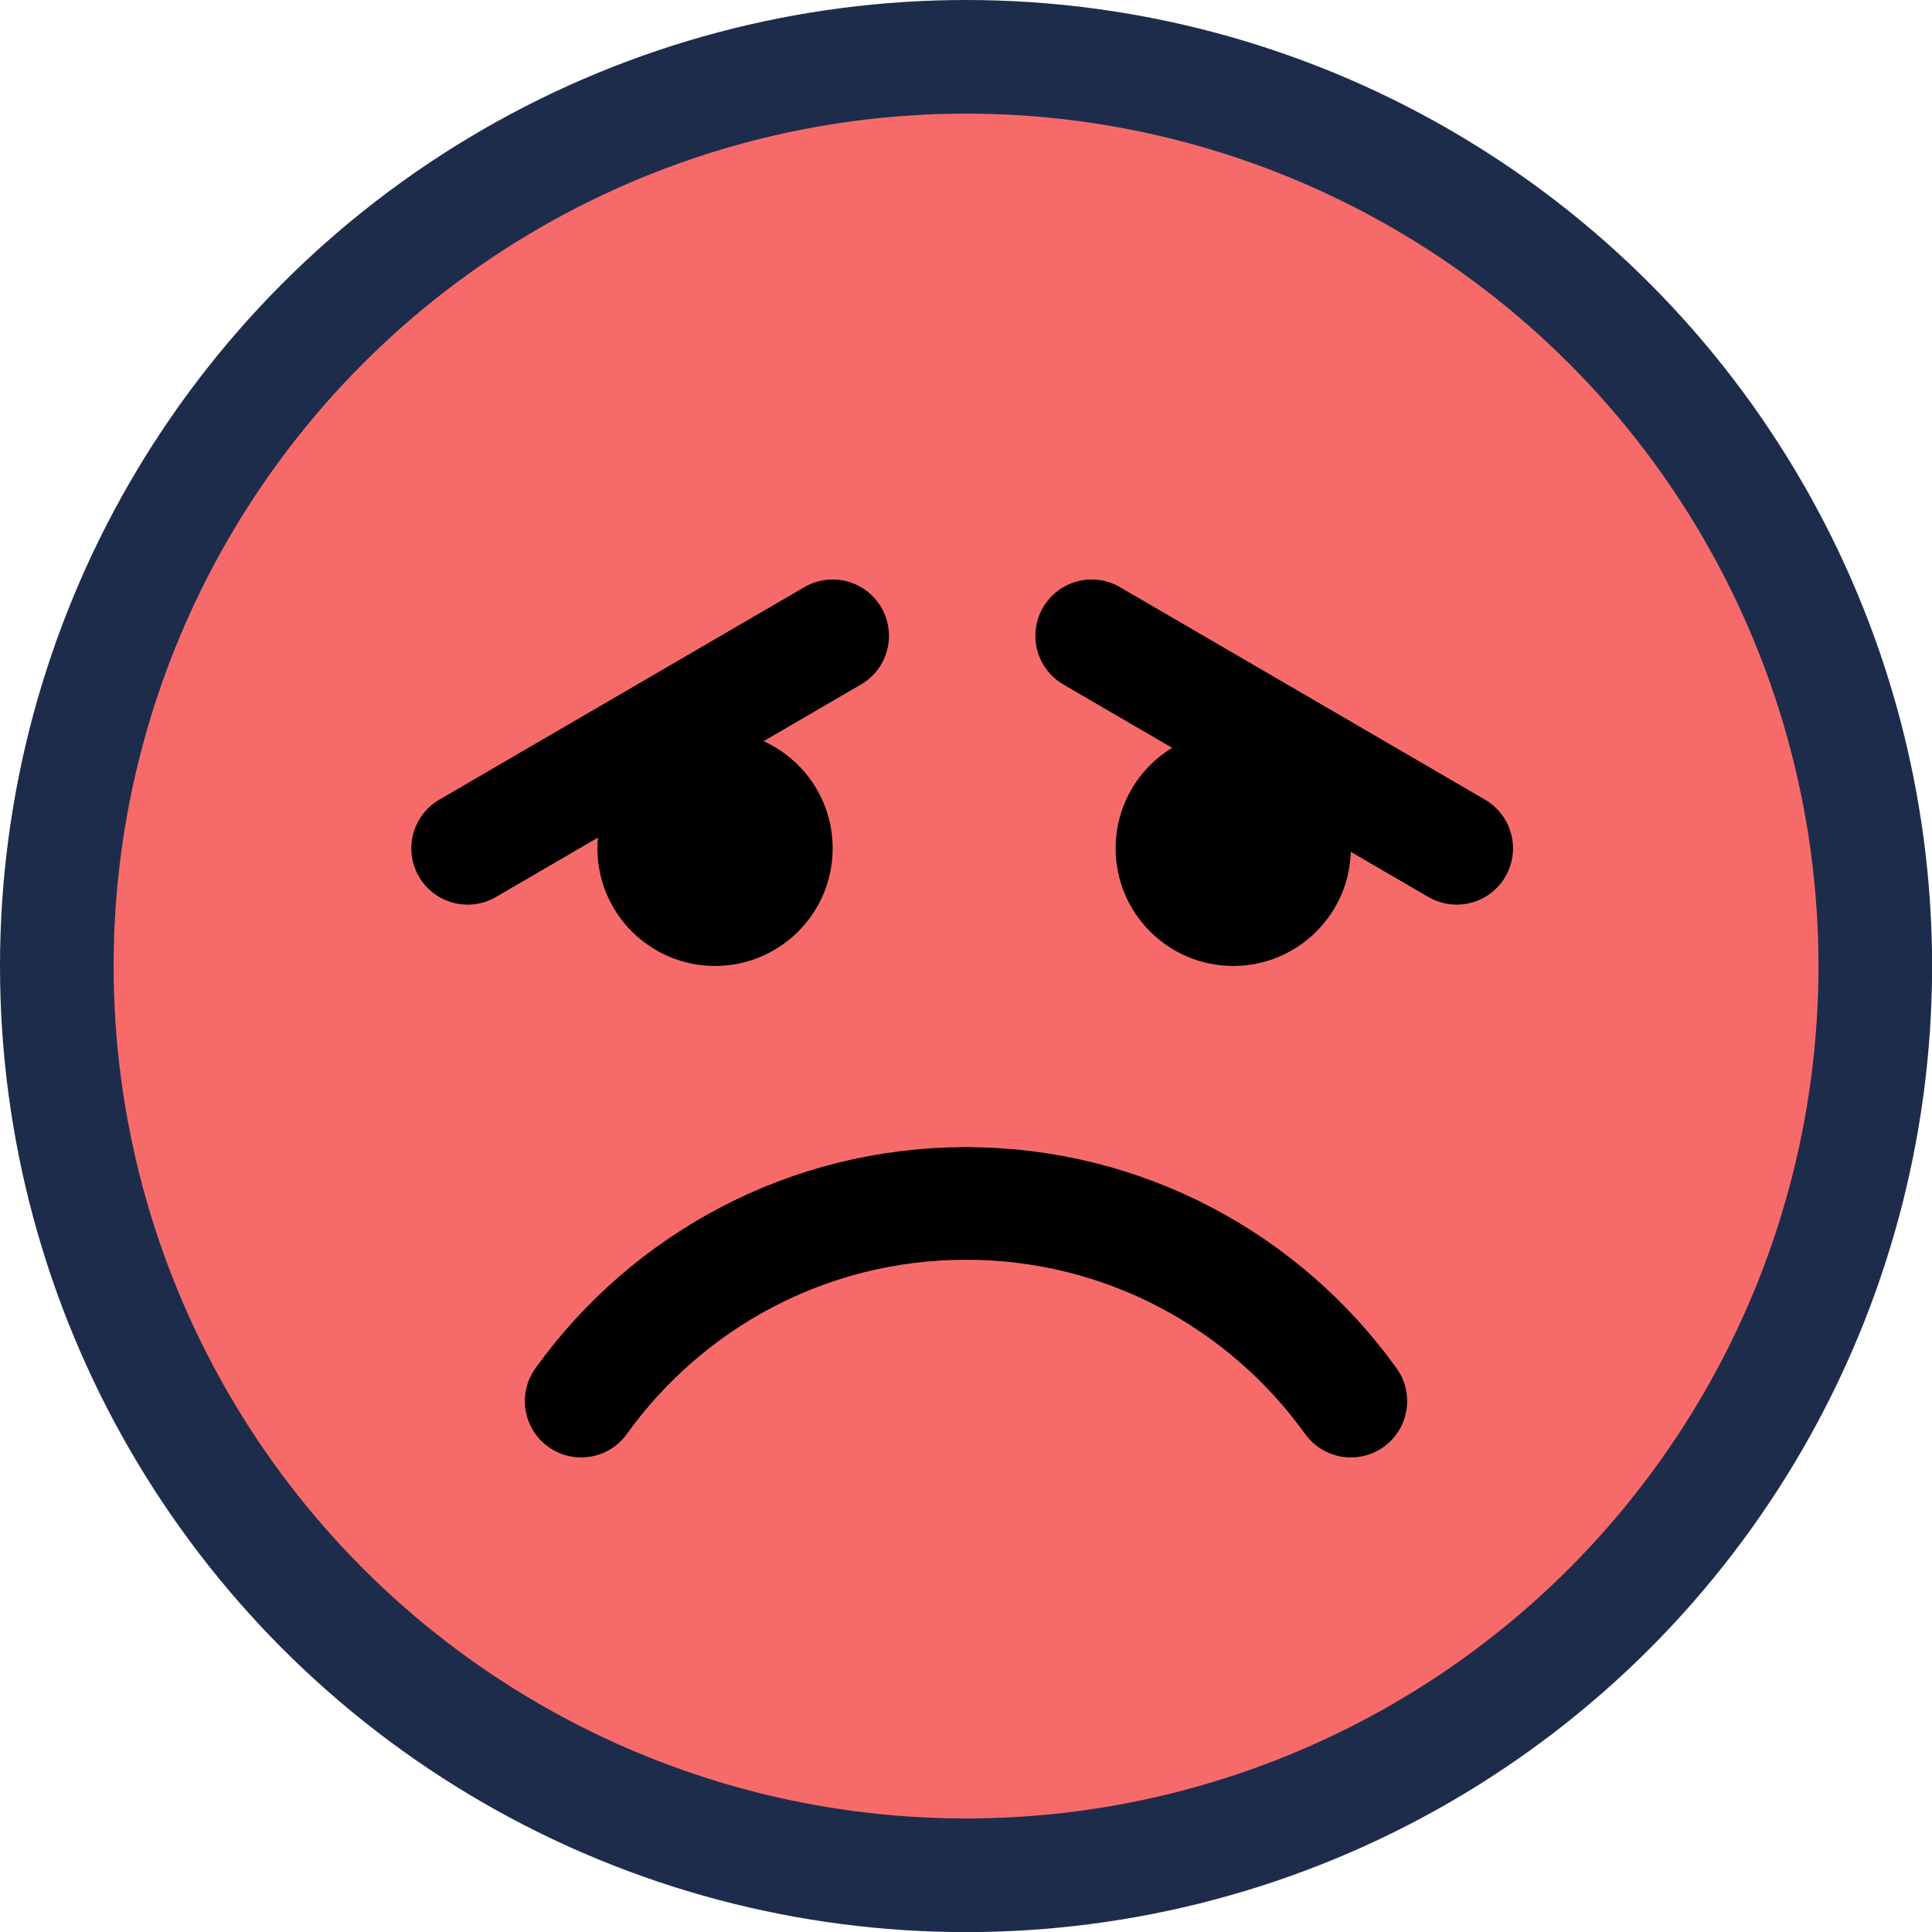 <?xml version="1.0" encoding="UTF-8"?>
<svg id="Layer_1" data-name="Layer 1" xmlns="http://www.w3.org/2000/svg" viewBox="0 0 188.73 188.73">
  <defs>
    <style>
      .cls-1 {
        fill: none;
        stroke: #000;
        stroke-linecap: round;
        stroke-miterlimit: 10;
        stroke-width: 11px;
      }

      .cls-2, .cls-3, .cls-4 {
        stroke-width: 0px;
      }

      .cls-3 {
        fill: #1e2c4c;
      }

      .cls-4 {
        fill: #f66b69;
      }
    </style>
  </defs>
  <circle class="cls-3" cx="94.37" cy="94.37" r="94.37"/>
  <circle class="cls-4" cx="94.37" cy="94.37" r="83.27"/>
  <circle class="cls-2" cx="69.85" cy="82.87" r="11.49"/>
  <circle class="cls-2" cx="120.47" cy="82.87" r="11.49"/>
  <g>
    <path class="cls-1" d="m131.96,136.87c-8.4-11.69-22.1-19.31-37.6-19.31"/>
    <path class="cls-1" d="m56.77,136.87c8.4-11.69,22.1-19.31,37.6-19.31"/>
  </g>
  <line class="cls-1" x1="142.3" y1="82.87" x2="106.64" y2="62.11"/>
  <line class="cls-1" x1="45.68" y1="82.87" x2="81.34" y2="62.11"/>
</svg>